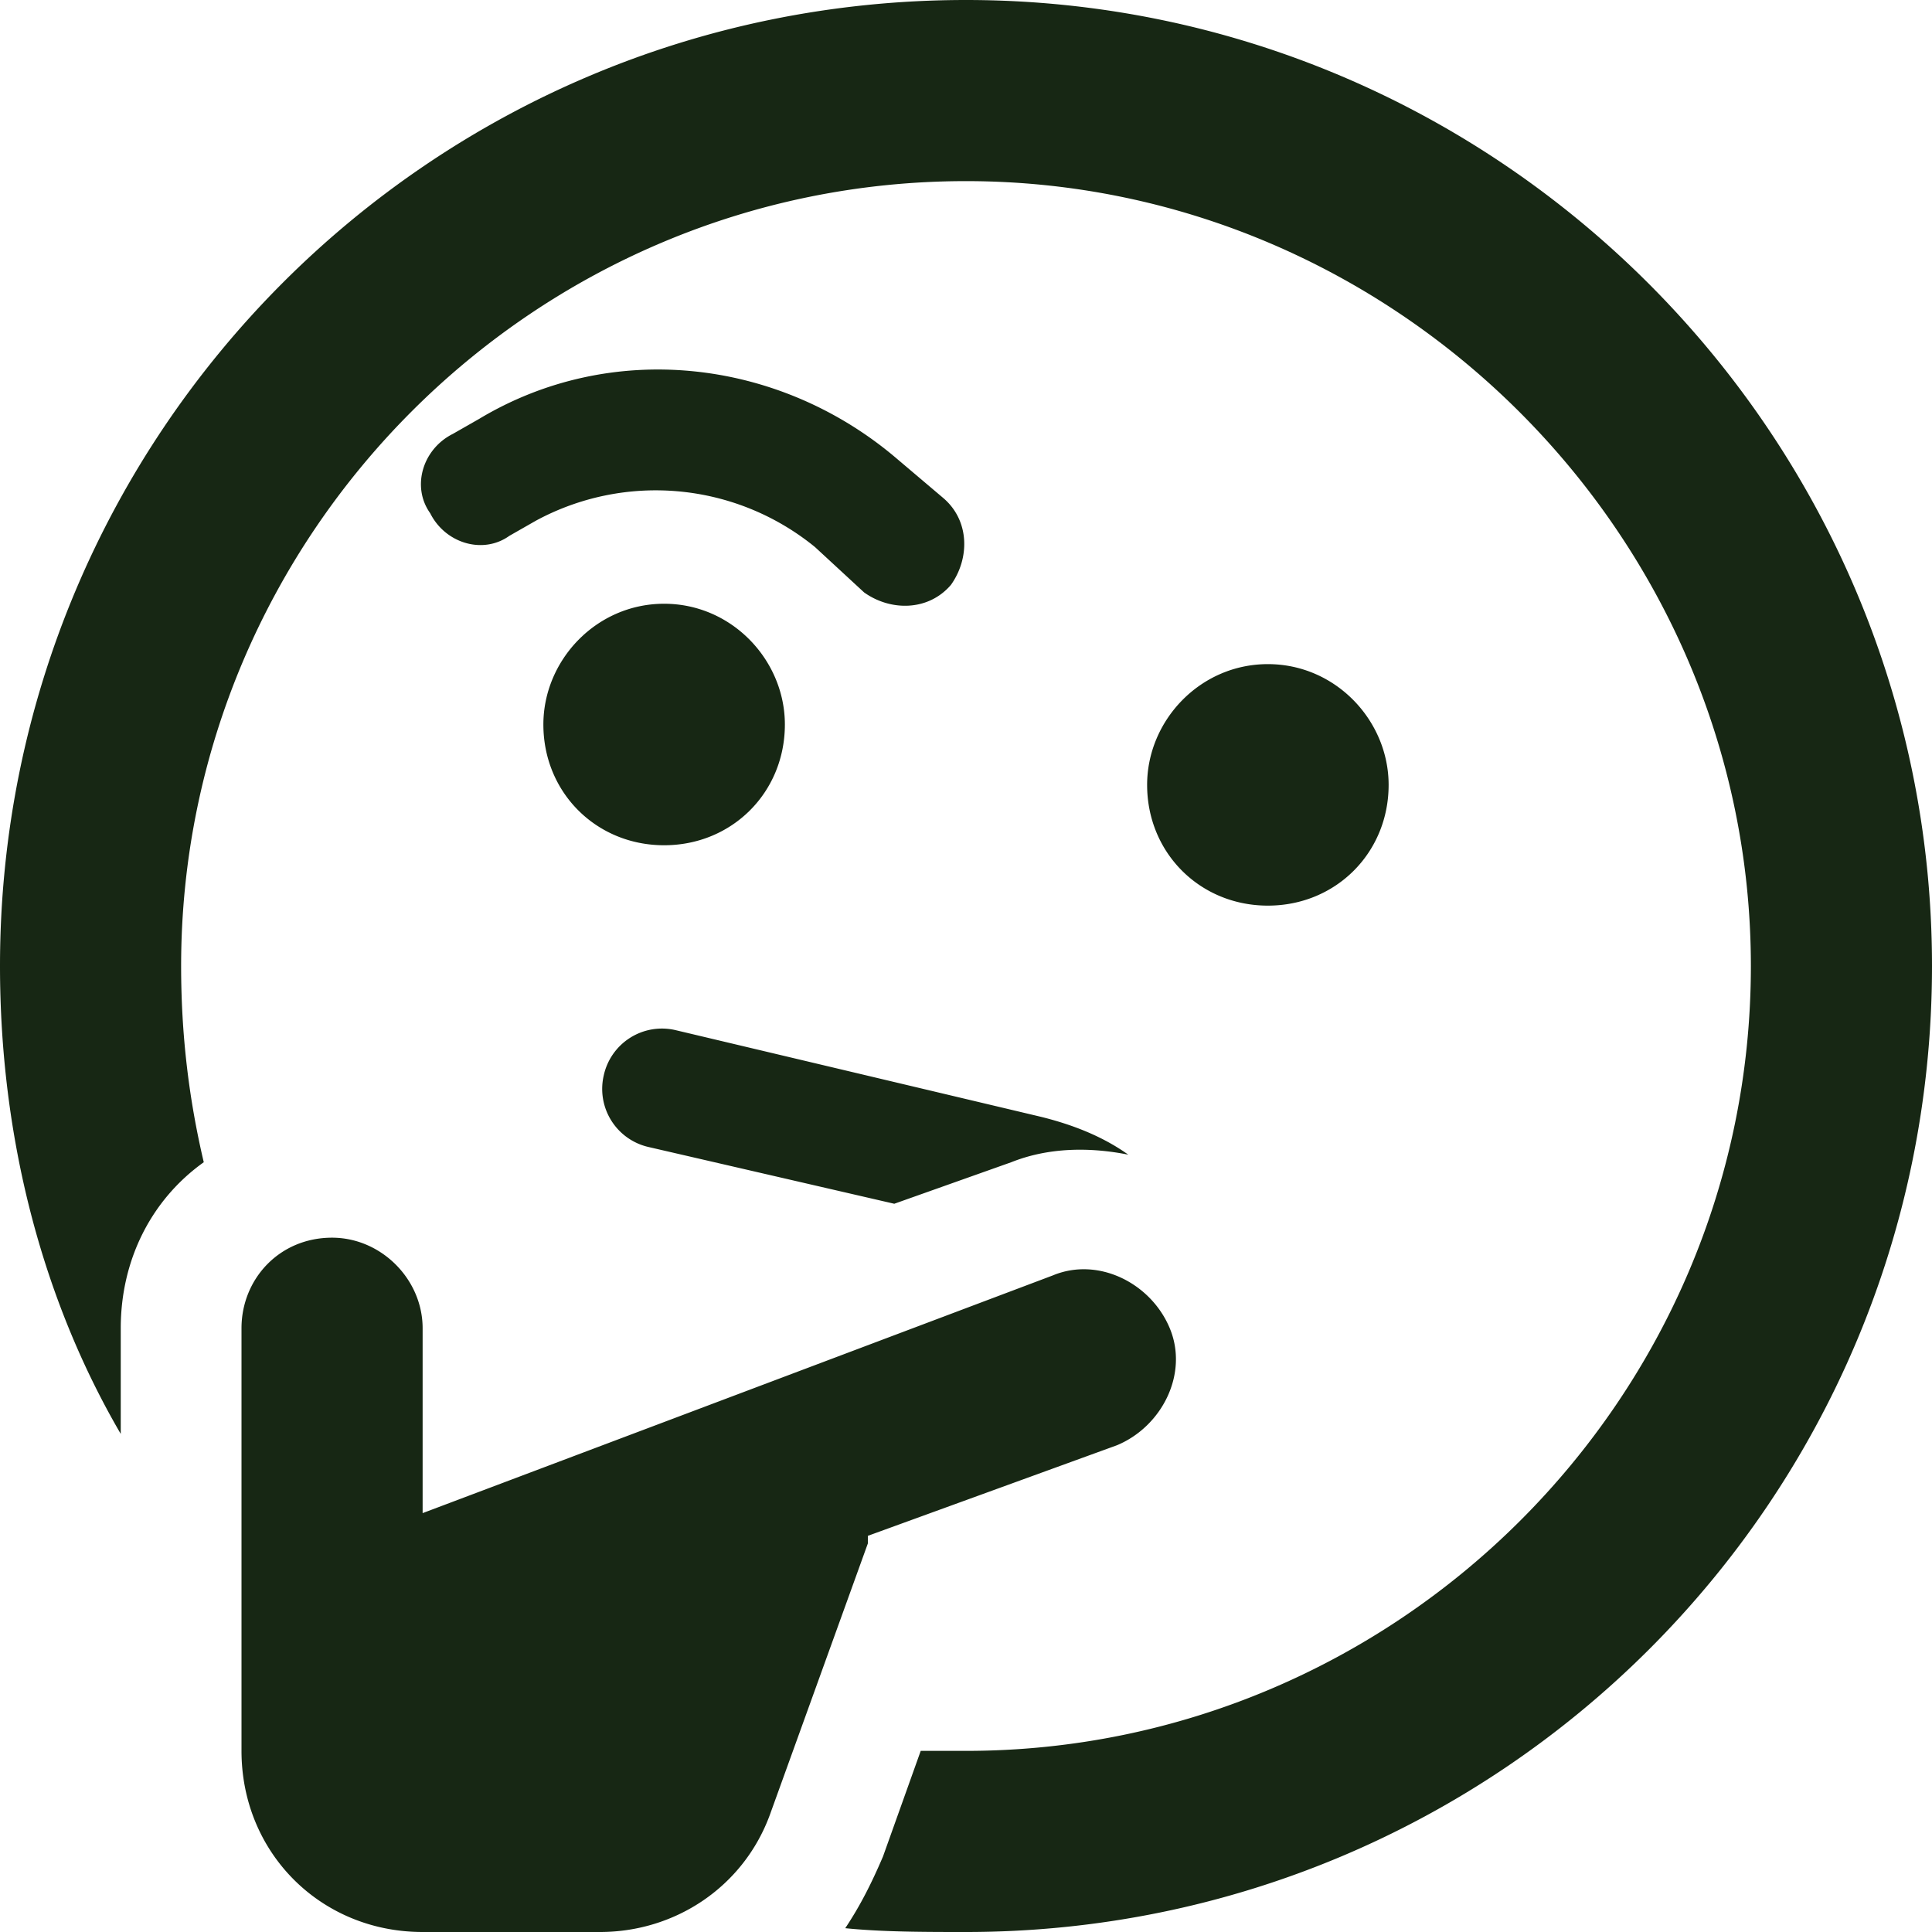 <svg width="32" height="32" fill="none" xmlns="http://www.w3.org/2000/svg"><path d="M16 29c7.125 0 13-5.813 13-13 0-7.125-5.875-13-13-13C8.812 3 3 8.875 3 16c0 1.125.125 2.188.375 3.25C2.5 19.875 2 20.875 2 22v1.75C.687 21.5 0 18.812 0 16 0 7.187 7.125 0 16 0c8.813 0 16 7.188 16 16 0 8.875-7.188 16-16 16-.688 0-1.375 0-2-.063.25-.375.438-.75.625-1.187L15.25 29H16Zm.75-9.75-1.938.688L10.75 19a.987.987 0 0 1-.75-1.188.987.987 0 0 1 1.188-.75L17.25 18.5c.5.125 1 .313 1.438.625-.625-.125-1.313-.125-1.938.125ZM13 12c0 1.125-.875 2-2 2s-2-.875-2-2c0-1.063.875-2 2-2s2 .938 2 2Zm6 1c0-1.063.875-2 2-2s2 .938 2 2c0 1.125-.875 2-2 2s-2-.875-2-2Zm-5.5-3.938a4.171 4.171 0 0 0-4.625-.437l-.438.25C8 9.188 7.375 9 7.125 8.5 6.812 8.062 7 7.437 7.5 7.187l.438-.25c2.187-1.312 4.937-1 6.875.625l.812.688c.438.375.438 1 .125 1.438-.375.437-1 .437-1.438.124l-.812-.75Zm-6.5 16 10.438-3.937c.75-.313 1.625.125 1.937.875.313.75-.125 1.625-.875 1.938l-4.125 1.5v.125l-1.625 4.5C12.312 31.25 11.187 32 9.937 32H7c-1.688 0-3-1.313-3-3v-7c0-.813.625-1.5 1.5-1.5.813 0 1.5.688 1.5 1.5v3.063Z" fill="#172714"/></svg>